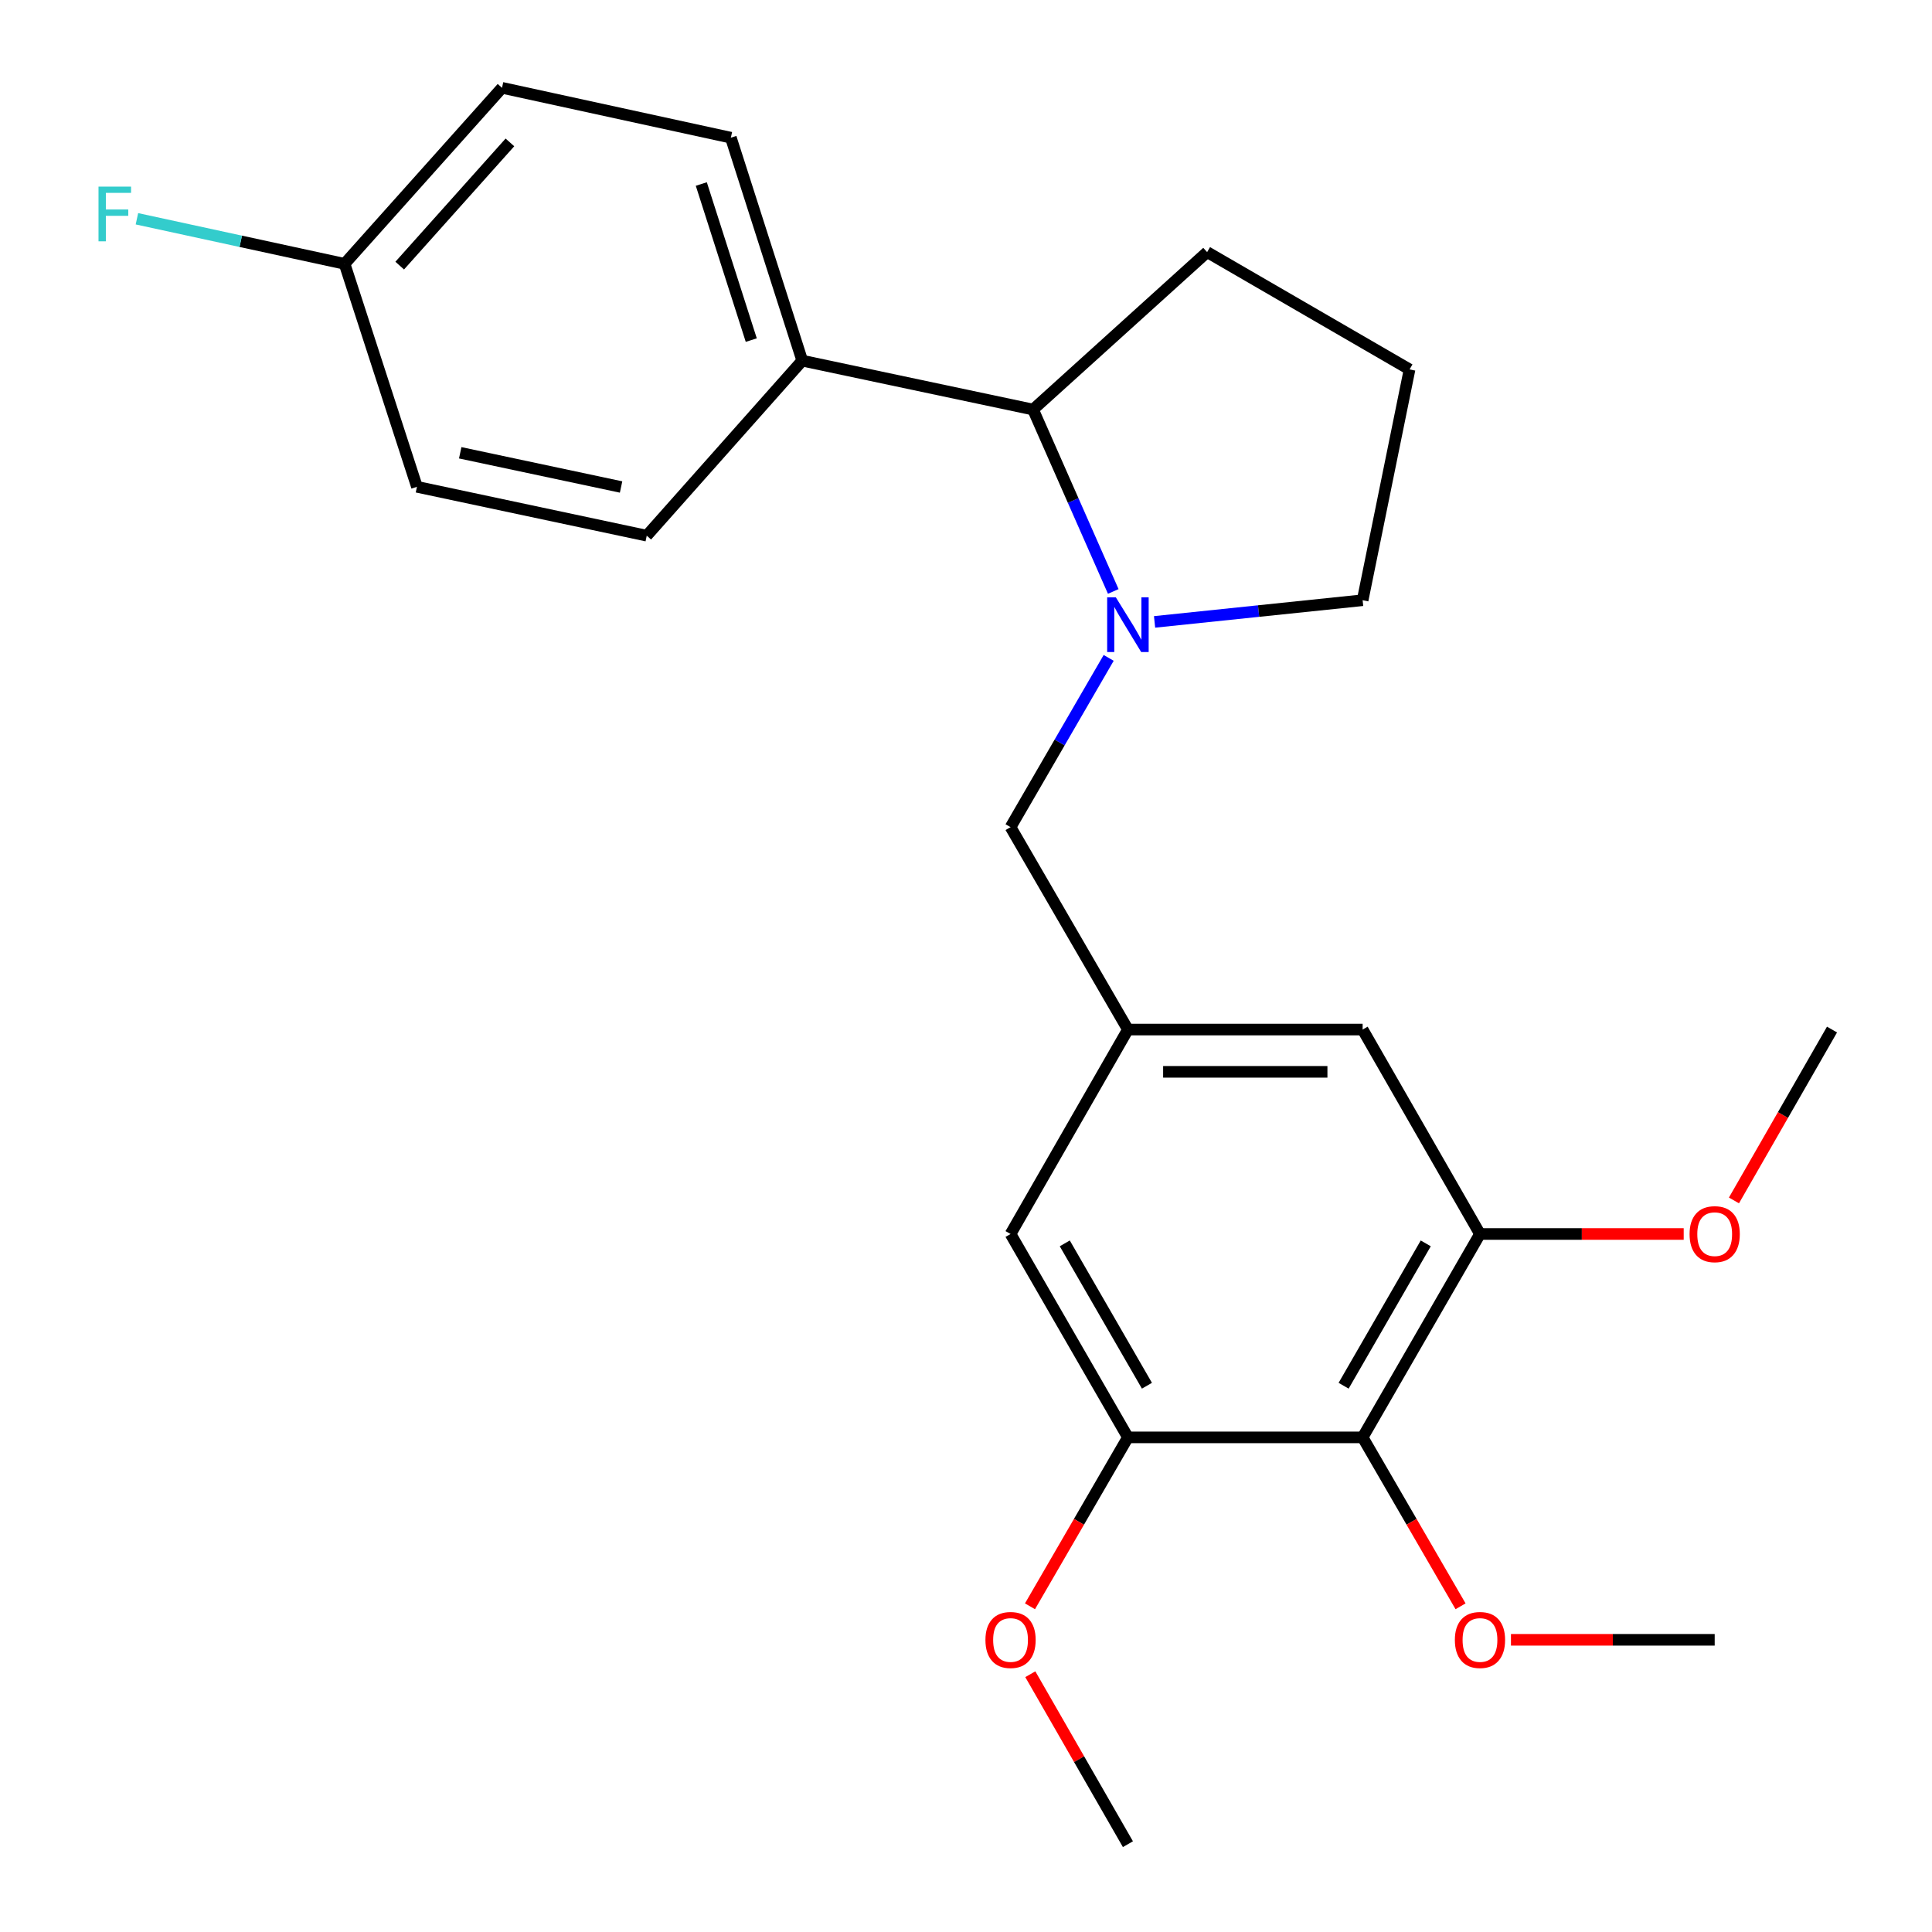 <?xml version='1.0' encoding='iso-8859-1'?>
<svg version='1.1' baseProfile='full'
              xmlns='http://www.w3.org/2000/svg'
                      xmlns:rdkit='http://www.rdkit.org/xml'
                      xmlns:xlink='http://www.w3.org/1999/xlink'
                  xml:space='preserve'
width='1000px' height='1000px' viewBox='0 0 1000 1000'>
<!-- END OF HEADER -->
<rect style='opacity:1.0;fill:#FFFFFF;stroke:none' width='1000' height='1000' x='0' y='0'> </rect>
<path class='bond-3' d='M 576.223,306.129 L 555.465,259.057' style='fill:none;fill-rule:evenodd;stroke:#0000FF;stroke-width:6px;stroke-linecap:butt;stroke-linejoin:miter;stroke-opacity:1' />
<path class='bond-3' d='M 555.465,259.057 L 534.707,211.984' style='fill:none;fill-rule:evenodd;stroke:#000000;stroke-width:6px;stroke-linecap:butt;stroke-linejoin:miter;stroke-opacity:1' />
<path class='bond-5' d='M 573.845,340.52 L 548.453,384.323' style='fill:none;fill-rule:evenodd;stroke:#0000FF;stroke-width:6px;stroke-linecap:butt;stroke-linejoin:miter;stroke-opacity:1' />
<path class='bond-5' d='M 548.453,384.323 L 523.06,428.127' style='fill:none;fill-rule:evenodd;stroke:#000000;stroke-width:6px;stroke-linecap:butt;stroke-linejoin:miter;stroke-opacity:1' />
<path class='bond-12' d='M 597.603,321.895 L 651.45,316.285' style='fill:none;fill-rule:evenodd;stroke:#0000FF;stroke-width:6px;stroke-linecap:butt;stroke-linejoin:miter;stroke-opacity:1' />
<path class='bond-12' d='M 651.45,316.285 L 705.296,310.676' style='fill:none;fill-rule:evenodd;stroke:#000000;stroke-width:6px;stroke-linecap:butt;stroke-linejoin:miter;stroke-opacity:1' />
<path class='bond-0' d='M 705.296,743.983 L 766.034,638.714' style='fill:none;fill-rule:evenodd;stroke:#000000;stroke-width:6px;stroke-linecap:butt;stroke-linejoin:miter;stroke-opacity:1' />
<path class='bond-0' d='M 695.453,717.256 L 737.969,643.568' style='fill:none;fill-rule:evenodd;stroke:#000000;stroke-width:6px;stroke-linecap:butt;stroke-linejoin:miter;stroke-opacity:1' />
<path class='bond-11' d='M 705.296,743.983 L 730.637,787.7' style='fill:none;fill-rule:evenodd;stroke:#000000;stroke-width:6px;stroke-linecap:butt;stroke-linejoin:miter;stroke-opacity:1' />
<path class='bond-11' d='M 730.637,787.7 L 755.978,831.418' style='fill:none;fill-rule:evenodd;stroke:#FF0000;stroke-width:6px;stroke-linecap:butt;stroke-linejoin:miter;stroke-opacity:1' />
<path class='bond-25' d='M 705.296,743.983 L 583.809,743.983' style='fill:none;fill-rule:evenodd;stroke:#000000;stroke-width:6px;stroke-linecap:butt;stroke-linejoin:miter;stroke-opacity:1' />
<path class='bond-1' d='M 583.809,743.983 L 523.06,638.714' style='fill:none;fill-rule:evenodd;stroke:#000000;stroke-width:6px;stroke-linecap:butt;stroke-linejoin:miter;stroke-opacity:1' />
<path class='bond-1' d='M 593.65,717.255 L 551.126,643.566' style='fill:none;fill-rule:evenodd;stroke:#000000;stroke-width:6px;stroke-linecap:butt;stroke-linejoin:miter;stroke-opacity:1' />
<path class='bond-14' d='M 583.809,743.983 L 558.464,787.7' style='fill:none;fill-rule:evenodd;stroke:#000000;stroke-width:6px;stroke-linecap:butt;stroke-linejoin:miter;stroke-opacity:1' />
<path class='bond-14' d='M 558.464,787.7 L 533.118,831.418' style='fill:none;fill-rule:evenodd;stroke:#FF0000;stroke-width:6px;stroke-linecap:butt;stroke-linejoin:miter;stroke-opacity:1' />
<path class='bond-2' d='M 766.034,638.714 L 705.296,532.897' style='fill:none;fill-rule:evenodd;stroke:#000000;stroke-width:6px;stroke-linecap:butt;stroke-linejoin:miter;stroke-opacity:1' />
<path class='bond-15' d='M 766.034,638.714 L 818.759,638.714' style='fill:none;fill-rule:evenodd;stroke:#000000;stroke-width:6px;stroke-linecap:butt;stroke-linejoin:miter;stroke-opacity:1' />
<path class='bond-15' d='M 818.759,638.714 L 871.483,638.714' style='fill:none;fill-rule:evenodd;stroke:#FF0000;stroke-width:6px;stroke-linecap:butt;stroke-linejoin:miter;stroke-opacity:1' />
<path class='bond-8' d='M 534.707,211.984 L 415.238,186.673' style='fill:none;fill-rule:evenodd;stroke:#000000;stroke-width:6px;stroke-linecap:butt;stroke-linejoin:miter;stroke-opacity:1' />
<path class='bond-19' d='M 534.707,211.984 L 624.804,130.494' style='fill:none;fill-rule:evenodd;stroke:#000000;stroke-width:6px;stroke-linecap:butt;stroke-linejoin:miter;stroke-opacity:1' />
<path class='bond-4' d='M 583.809,532.897 L 523.06,428.127' style='fill:none;fill-rule:evenodd;stroke:#000000;stroke-width:6px;stroke-linecap:butt;stroke-linejoin:miter;stroke-opacity:1' />
<path class='bond-6' d='M 583.809,532.897 L 523.06,638.714' style='fill:none;fill-rule:evenodd;stroke:#000000;stroke-width:6px;stroke-linecap:butt;stroke-linejoin:miter;stroke-opacity:1' />
<path class='bond-7' d='M 583.809,532.897 L 705.296,532.897' style='fill:none;fill-rule:evenodd;stroke:#000000;stroke-width:6px;stroke-linecap:butt;stroke-linejoin:miter;stroke-opacity:1' />
<path class='bond-7' d='M 602.033,554.78 L 687.073,554.78' style='fill:none;fill-rule:evenodd;stroke:#000000;stroke-width:6px;stroke-linecap:butt;stroke-linejoin:miter;stroke-opacity:1' />
<path class='bond-9' d='M 415.238,186.673 L 378.292,71.264' style='fill:none;fill-rule:evenodd;stroke:#000000;stroke-width:6px;stroke-linecap:butt;stroke-linejoin:miter;stroke-opacity:1' />
<path class='bond-9' d='M 388.855,176.033 L 362.993,95.247' style='fill:none;fill-rule:evenodd;stroke:#000000;stroke-width:6px;stroke-linecap:butt;stroke-linejoin:miter;stroke-opacity:1' />
<path class='bond-10' d='M 415.238,186.673 L 334.757,277.268' style='fill:none;fill-rule:evenodd;stroke:#000000;stroke-width:6px;stroke-linecap:butt;stroke-linejoin:miter;stroke-opacity:1' />
<path class='bond-16' d='M 378.292,71.264 L 259.844,45.455' style='fill:none;fill-rule:evenodd;stroke:#000000;stroke-width:6px;stroke-linecap:butt;stroke-linejoin:miter;stroke-opacity:1' />
<path class='bond-17' d='M 334.757,277.268 L 215.811,251.969' style='fill:none;fill-rule:evenodd;stroke:#000000;stroke-width:6px;stroke-linecap:butt;stroke-linejoin:miter;stroke-opacity:1' />
<path class='bond-17' d='M 321.468,252.069 L 238.206,234.36' style='fill:none;fill-rule:evenodd;stroke:#000000;stroke-width:6px;stroke-linecap:butt;stroke-linejoin:miter;stroke-opacity:1' />
<path class='bond-21' d='M 782.071,848.766 L 834.796,848.766' style='fill:none;fill-rule:evenodd;stroke:#FF0000;stroke-width:6px;stroke-linecap:butt;stroke-linejoin:miter;stroke-opacity:1' />
<path class='bond-21' d='M 834.796,848.766 L 887.521,848.766' style='fill:none;fill-rule:evenodd;stroke:#000000;stroke-width:6px;stroke-linecap:butt;stroke-linejoin:miter;stroke-opacity:1' />
<path class='bond-20' d='M 705.296,310.676 L 729.586,191.219' style='fill:none;fill-rule:evenodd;stroke:#000000;stroke-width:6px;stroke-linecap:butt;stroke-linejoin:miter;stroke-opacity:1' />
<path class='bond-13' d='M 178.355,136.561 L 215.811,251.969' style='fill:none;fill-rule:evenodd;stroke:#000000;stroke-width:6px;stroke-linecap:butt;stroke-linejoin:miter;stroke-opacity:1' />
<path class='bond-18' d='M 178.355,136.561 L 124.613,124.899' style='fill:none;fill-rule:evenodd;stroke:#000000;stroke-width:6px;stroke-linecap:butt;stroke-linejoin:miter;stroke-opacity:1' />
<path class='bond-18' d='M 124.613,124.899 L 70.872,113.238' style='fill:none;fill-rule:evenodd;stroke:#33CCCC;stroke-width:6px;stroke-linecap:butt;stroke-linejoin:miter;stroke-opacity:1' />
<path class='bond-26' d='M 178.355,136.561 L 259.844,45.455' style='fill:none;fill-rule:evenodd;stroke:#000000;stroke-width:6px;stroke-linecap:butt;stroke-linejoin:miter;stroke-opacity:1' />
<path class='bond-26' d='M 206.889,137.484 L 263.931,73.709' style='fill:none;fill-rule:evenodd;stroke:#000000;stroke-width:6px;stroke-linecap:butt;stroke-linejoin:miter;stroke-opacity:1' />
<path class='bond-22' d='M 533.288,866.575 L 558.549,910.56' style='fill:none;fill-rule:evenodd;stroke:#FF0000;stroke-width:6px;stroke-linecap:butt;stroke-linejoin:miter;stroke-opacity:1' />
<path class='bond-22' d='M 558.549,910.56 L 583.809,954.545' style='fill:none;fill-rule:evenodd;stroke:#000000;stroke-width:6px;stroke-linecap:butt;stroke-linejoin:miter;stroke-opacity:1' />
<path class='bond-23' d='M 897.489,621.344 L 922.867,577.12' style='fill:none;fill-rule:evenodd;stroke:#FF0000;stroke-width:6px;stroke-linecap:butt;stroke-linejoin:miter;stroke-opacity:1' />
<path class='bond-23' d='M 922.867,577.12 L 948.246,532.897' style='fill:none;fill-rule:evenodd;stroke:#000000;stroke-width:6px;stroke-linecap:butt;stroke-linejoin:miter;stroke-opacity:1' />
<path class='bond-24' d='M 624.804,130.494 L 729.586,191.219' style='fill:none;fill-rule:evenodd;stroke:#000000;stroke-width:6px;stroke-linecap:butt;stroke-linejoin:miter;stroke-opacity:1' />
<path  class='atom-0' d='M 577.549 309.172
L 586.829 324.172
Q 587.749 325.652, 589.229 328.332
Q 590.709 331.012, 590.789 331.172
L 590.789 309.172
L 594.549 309.172
L 594.549 337.492
L 590.669 337.492
L 580.709 321.092
Q 579.549 319.172, 578.309 316.972
Q 577.109 314.772, 576.749 314.092
L 576.749 337.492
L 573.069 337.492
L 573.069 309.172
L 577.549 309.172
' fill='#0000FF'/>
<path  class='atom-12' d='M 753.034 848.846
Q 753.034 842.046, 756.394 838.246
Q 759.754 834.446, 766.034 834.446
Q 772.314 834.446, 775.674 838.246
Q 779.034 842.046, 779.034 848.846
Q 779.034 855.726, 775.634 859.646
Q 772.234 863.526, 766.034 863.526
Q 759.794 863.526, 756.394 859.646
Q 753.034 855.766, 753.034 848.846
M 766.034 860.326
Q 770.354 860.326, 772.674 857.446
Q 775.034 854.526, 775.034 848.846
Q 775.034 843.286, 772.674 840.486
Q 770.354 837.646, 766.034 837.646
Q 761.714 837.646, 759.354 840.446
Q 757.034 843.246, 757.034 848.846
Q 757.034 854.566, 759.354 857.446
Q 761.714 860.326, 766.034 860.326
' fill='#FF0000'/>
<path  class='atom-15' d='M 510.06 848.846
Q 510.06 842.046, 513.42 838.246
Q 516.78 834.446, 523.06 834.446
Q 529.34 834.446, 532.7 838.246
Q 536.06 842.046, 536.06 848.846
Q 536.06 855.726, 532.66 859.646
Q 529.26 863.526, 523.06 863.526
Q 516.82 863.526, 513.42 859.646
Q 510.06 855.766, 510.06 848.846
M 523.06 860.326
Q 527.38 860.326, 529.7 857.446
Q 532.06 854.526, 532.06 848.846
Q 532.06 843.286, 529.7 840.486
Q 527.38 837.646, 523.06 837.646
Q 518.74 837.646, 516.38 840.446
Q 514.06 843.246, 514.06 848.846
Q 514.06 854.566, 516.38 857.446
Q 518.74 860.326, 523.06 860.326
' fill='#FF0000'/>
<path  class='atom-16' d='M 874.521 638.794
Q 874.521 631.994, 877.881 628.194
Q 881.241 624.394, 887.521 624.394
Q 893.801 624.394, 897.161 628.194
Q 900.521 631.994, 900.521 638.794
Q 900.521 645.674, 897.121 649.594
Q 893.721 653.474, 887.521 653.474
Q 881.281 653.474, 877.881 649.594
Q 874.521 645.714, 874.521 638.794
M 887.521 650.274
Q 891.841 650.274, 894.161 647.394
Q 896.521 644.474, 896.521 638.794
Q 896.521 633.234, 894.161 630.434
Q 891.841 627.594, 887.521 627.594
Q 883.201 627.594, 880.841 630.394
Q 878.521 633.194, 878.521 638.794
Q 878.521 644.514, 880.841 647.394
Q 883.201 650.274, 887.521 650.274
' fill='#FF0000'/>
<path  class='atom-19' d='M 50.989 96.591
L 67.829 96.591
L 67.829 99.831
L 54.789 99.831
L 54.789 108.431
L 66.389 108.431
L 66.389 111.711
L 54.789 111.711
L 54.789 124.911
L 50.989 124.911
L 50.989 96.591
' fill='#33CCCC'/>
</svg>
